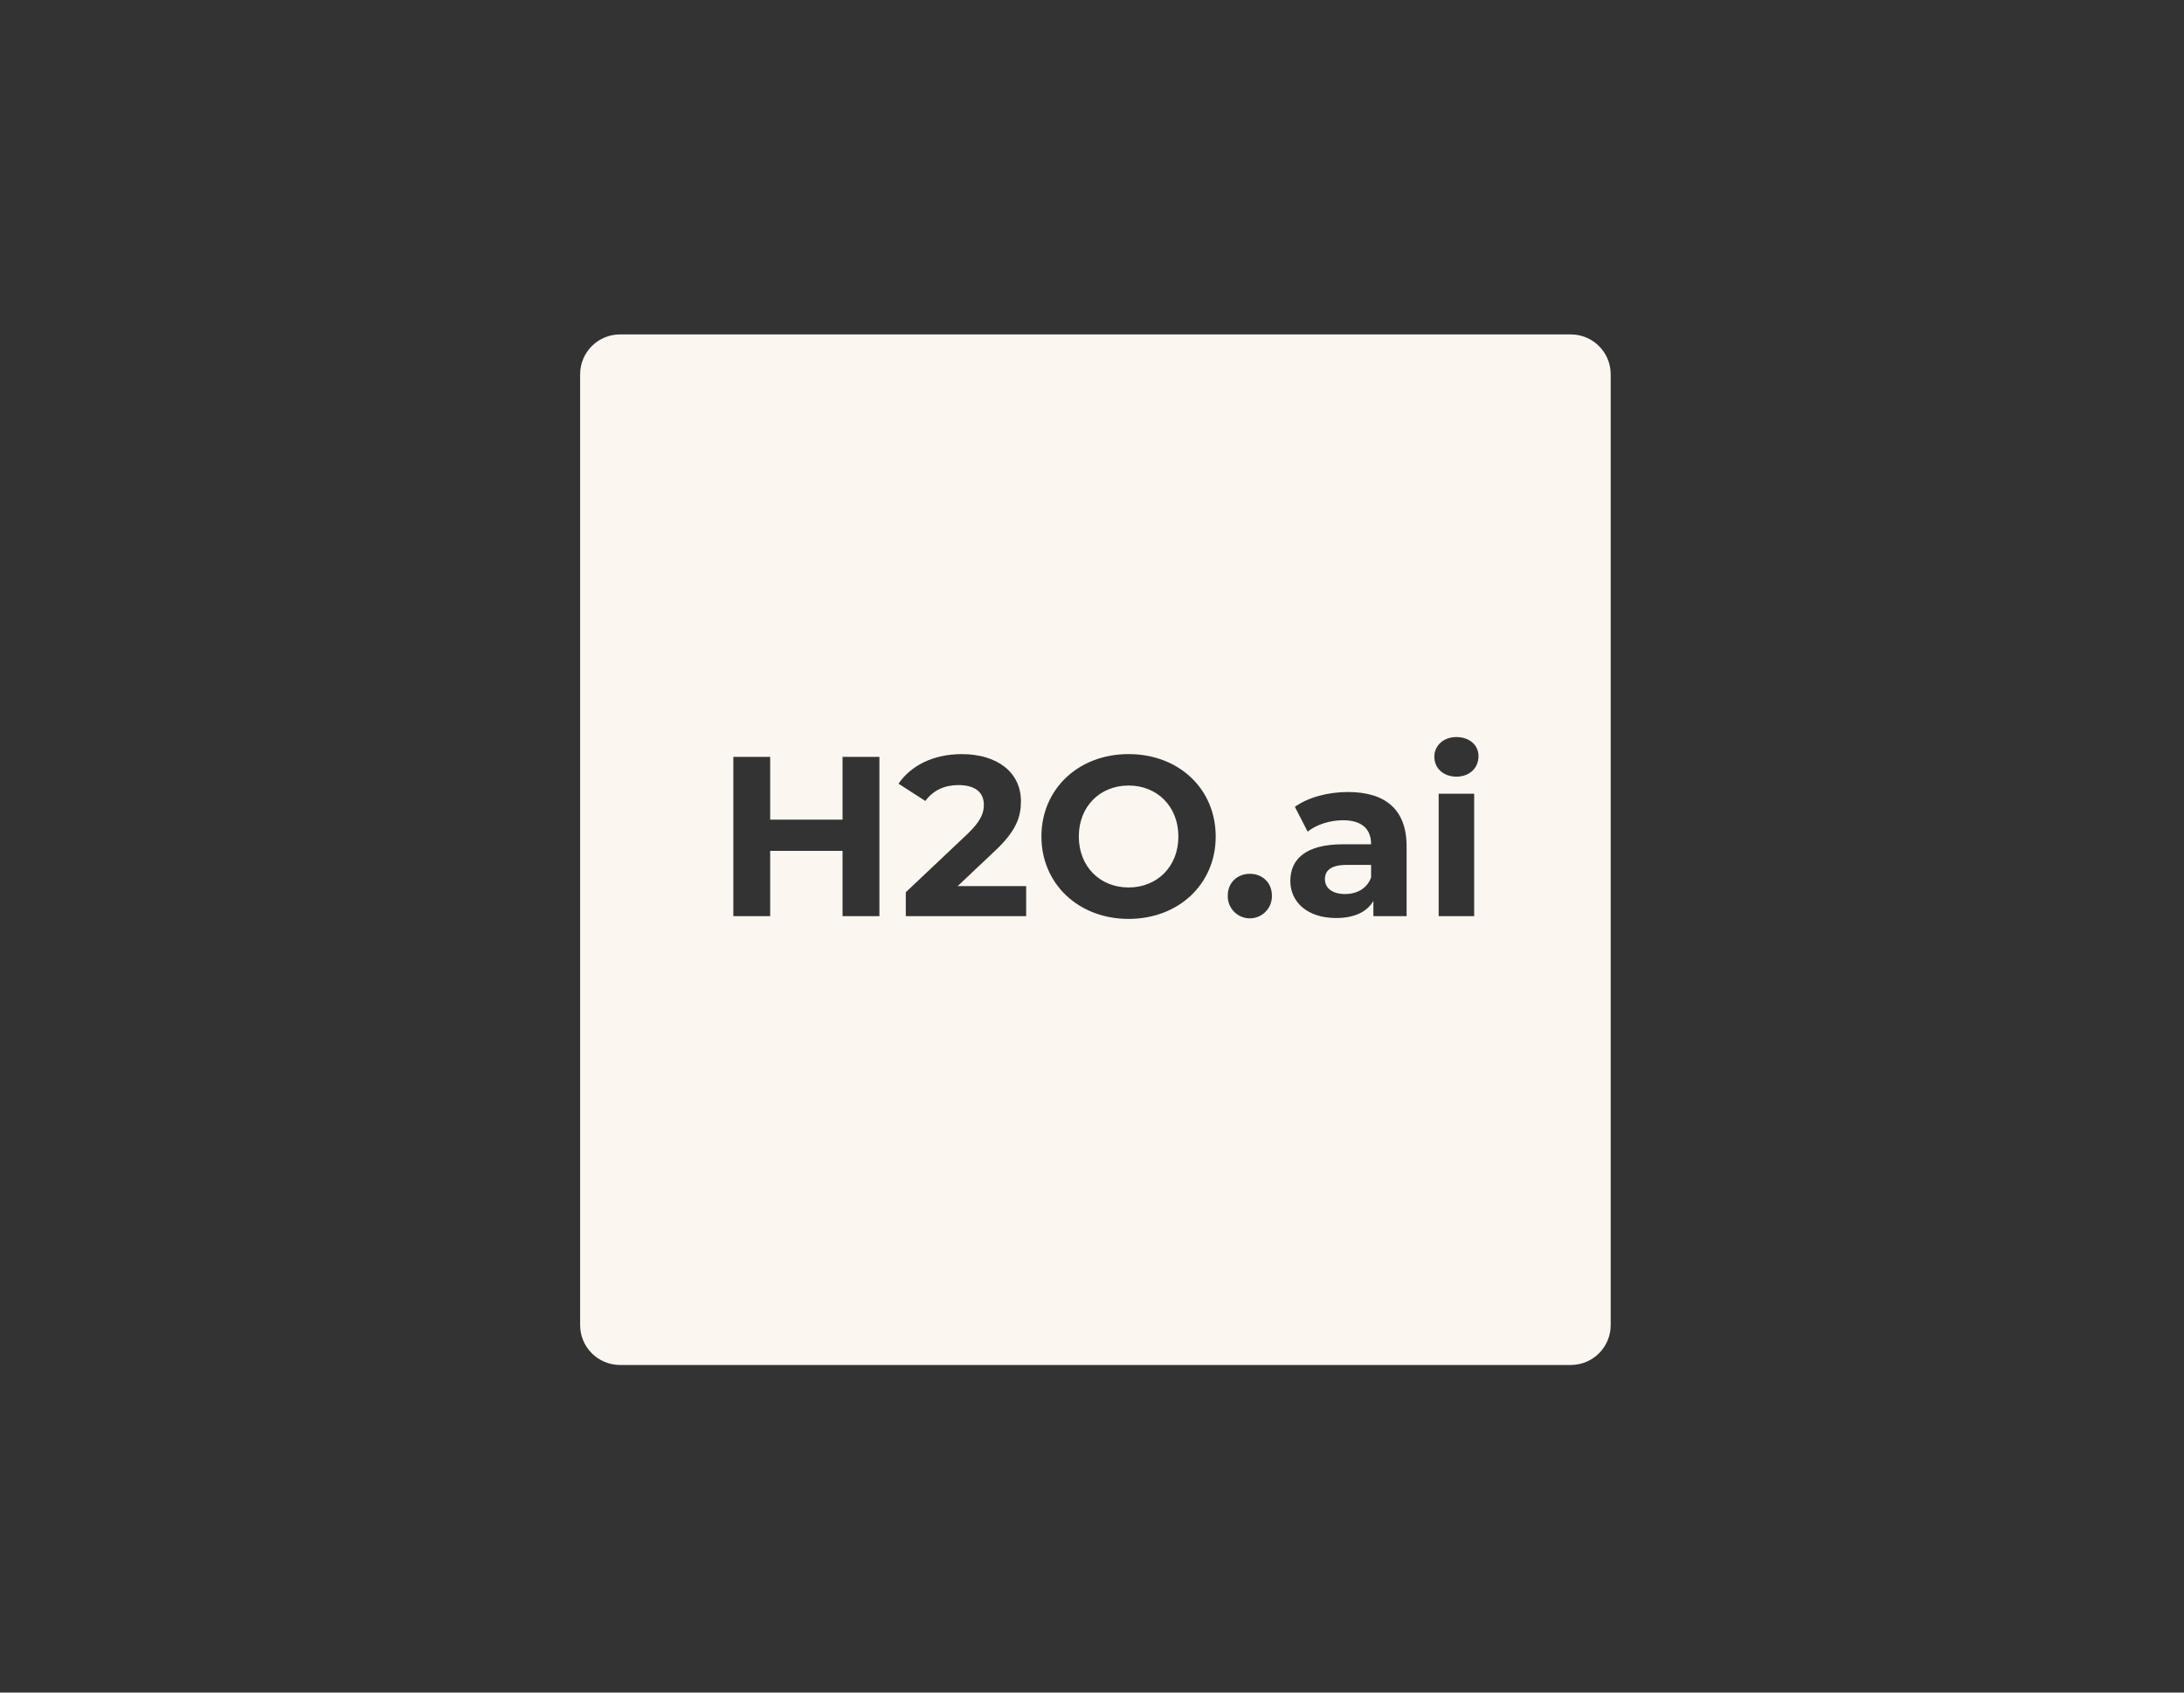 <svg width="320" height="248" viewBox="0 0 320 248" fill="none" xmlns="http://www.w3.org/2000/svg">
<rect x="0" y="0" width="320" height="248" fill="#333333" stroke="none"/>
<path fill-rule="evenodd" clip-rule="evenodd" d="M90.846 49H230.154C233.383 49 236 51.617 236 54.846V194.154C236 197.383 233.383 200 230.154 200H90.846C87.617 200 85 197.383 85 194.154V54.846C85 51.617 87.617 49 90.846 49ZM210.16 110.896C210.16 109.264 211.461 107.996 213.395 107.996C215.329 107.996 216.63 109.196 216.63 110.796C216.63 112.529 215.329 113.797 213.395 113.797C211.461 113.797 210.16 112.529 210.16 110.896ZM215.996 116.297V134.235H210.794V116.297H215.996ZM165.358 110.492C157.99 110.492 152.589 115.631 152.589 122.567C152.589 129.497 158.022 134.641 165.358 134.641C172.693 134.641 178.126 129.539 178.126 122.567C178.126 115.594 172.725 110.492 165.358 110.492ZM165.363 115.098C169.523 115.098 172.657 118.132 172.657 122.567C172.657 127.001 169.523 130.035 165.363 130.035C161.202 130.035 158.068 127.001 158.068 122.567C158.068 118.132 161.202 115.098 165.363 115.098ZM150.354 129.833V134.235H132.718V130.733L141.718 122.231C143.786 120.264 144.153 119.064 144.153 117.932C144.153 116.098 142.896 115.032 140.418 115.032C138.418 115.032 136.718 115.786 135.586 117.363L131.651 114.83C133.45 112.197 136.718 110.496 140.918 110.496C146.12 110.496 149.587 113.163 149.587 117.399C149.587 119.663 148.953 121.73 145.685 124.766L140.32 129.833H150.354ZM128.852 110.896V134.235H123.451V124.676H112.848V134.235H107.447V110.896H112.848V120.098H123.451V110.896H128.852ZM179.892 131.233C179.892 129.299 181.326 128.031 183.124 128.031C184.923 128.031 186.359 129.289 186.359 131.233C186.371 131.666 186.297 132.096 186.139 132.499C185.982 132.902 185.746 133.269 185.445 133.579C185.143 133.889 184.783 134.135 184.384 134.304C183.986 134.472 183.558 134.559 183.126 134.559C182.693 134.559 182.265 134.472 181.867 134.304C181.468 134.135 181.108 133.889 180.806 133.579C180.505 133.269 180.269 132.902 180.112 132.499C179.955 132.096 179.88 131.666 179.892 131.233ZM206.096 134.235V124C206.096 118.564 202.929 116.031 197.46 116.051C194.593 116.051 191.692 116.818 189.725 118.219L191.594 121.852C192.895 120.818 194.862 120.186 196.761 120.186C199.561 120.186 200.894 121.477 200.894 123.708H196.761C191.292 123.708 189.059 125.909 189.059 129.076C189.059 132.178 191.559 134.512 195.76 134.512C198.394 134.512 200.263 133.644 201.229 132.012V134.235H206.096ZM200.894 126.729V128.568C200.295 130.201 198.794 131.006 197.06 130.995C195.227 130.995 194.127 130.128 194.127 128.83C194.127 127.627 194.895 126.729 197.327 126.729H200.894Z" fill="#FBF7F0"/>
</svg>
